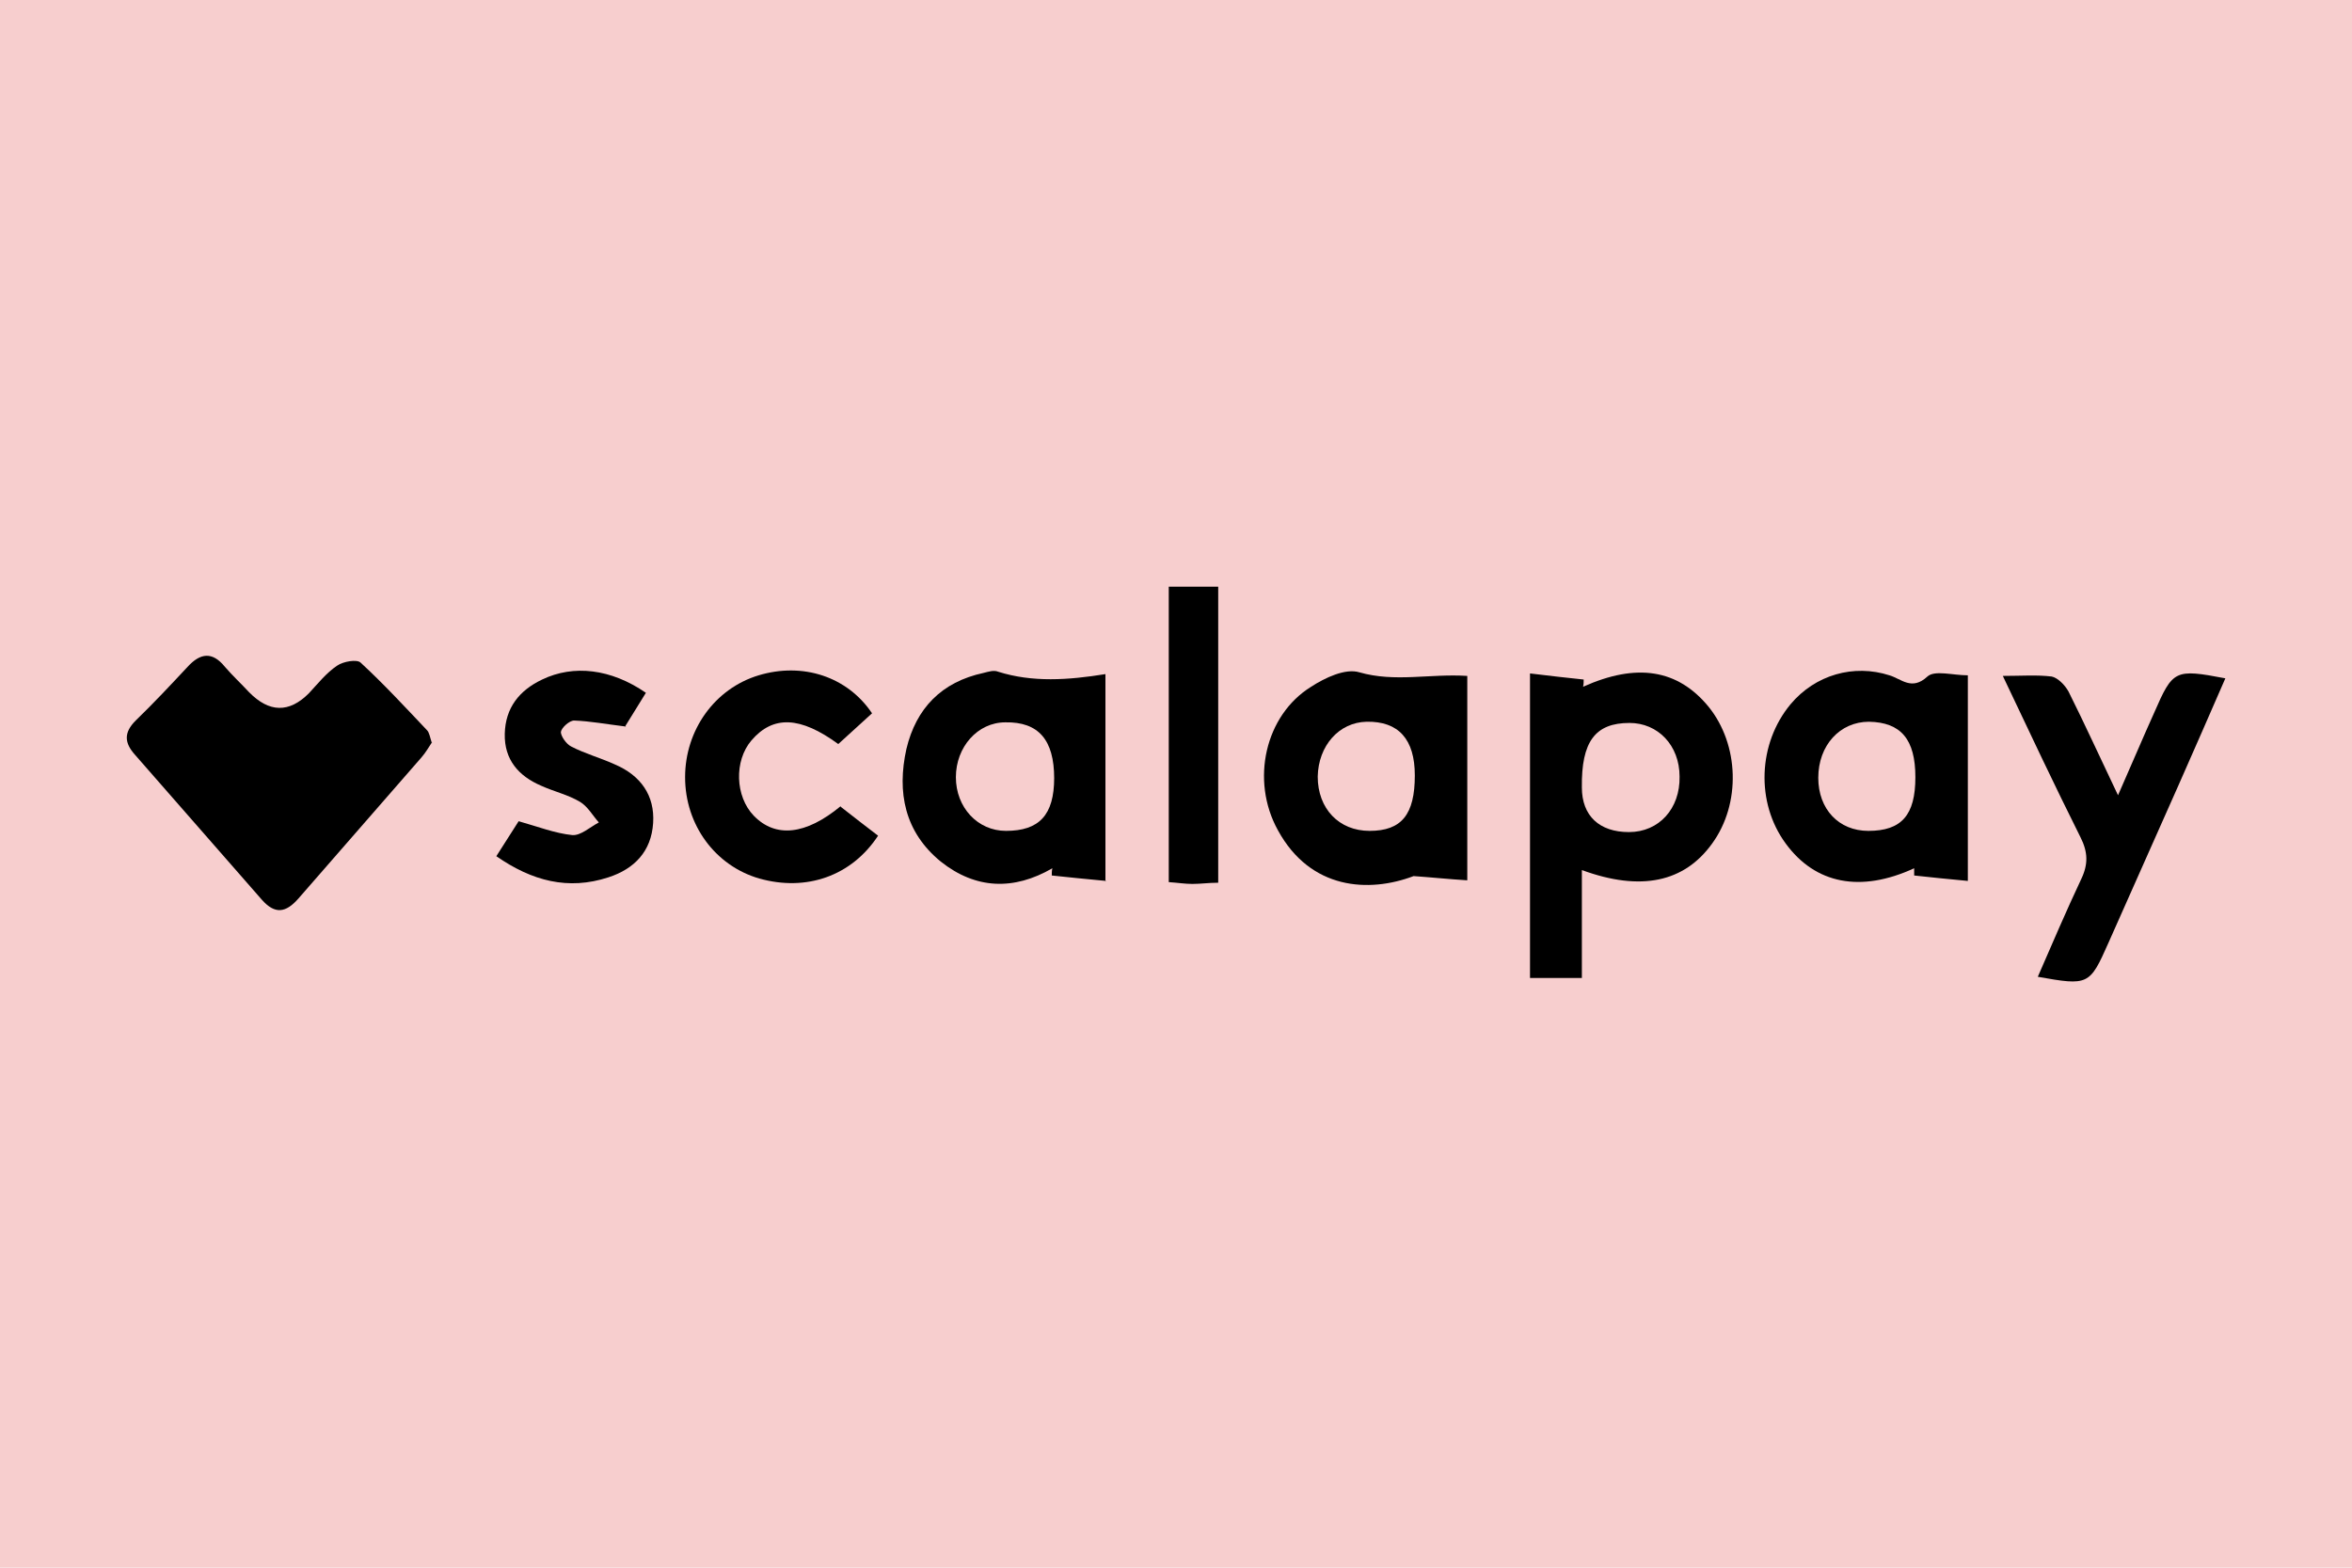 <?xml version="1.0" encoding="UTF-8"?><svg id="Camada_1" xmlns="http://www.w3.org/2000/svg" viewBox="0 0 39 26"><defs><style>.cls-1{fill:#f7cece;}</style></defs><path class="cls-1" d="M0,0h39v26H0V0Z"/><path d="M7.17,12.3c-.06.09-.11.18-.18.26-.68.78-1.36,1.56-2.04,2.34-.21.24-.39.27-.61.02-.7-.8-1.4-1.6-2.1-2.4-.18-.2-.19-.37.01-.57.3-.29.58-.59.86-.89.21-.23.41-.26.62,0,.13.15.27.28.4.42q.5.51.99.02c.15-.16.29-.34.47-.46.1-.07.33-.11.39-.05.38.35.74.74,1.1,1.12.04.04.05.12.08.21Z"/><path d="M25.38,11.17c.32.04.6.07.88.1,0,.04,0,.08-.01.12.89-.4,1.57-.29,2.08.33.51.63.54,1.61.06,2.27-.46.64-1.18.8-2.16.44v1.79h-.86v-5.05ZM27.85,12.88c0-.52-.36-.89-.83-.89-.57,0-.8.31-.79,1.07,0,.47.29.74.78.74.5,0,.85-.39.84-.92Z"/><path d="M18.34,14.61c-.33-.03-.61-.06-.9-.09,0-.04,0-.08.01-.12-.64.37-1.27.35-1.85-.11-.6-.49-.73-1.15-.57-1.87.16-.67.58-1.11,1.28-1.26.08-.02.17-.05.24-.02.57.18,1.16.14,1.78.04v3.44ZM17.48,12.91c0-.64-.26-.94-.81-.93-.46,0-.82.41-.82.91,0,.5.36.89.83.89.55,0,.8-.26.8-.88Z"/><path d="M24.33,14.6c-.32-.02-.6-.05-.89-.07-.74.28-1.71.23-2.25-.76-.46-.83-.21-1.91.55-2.38.23-.15.57-.31.8-.24.59.17,1.17.02,1.79.06v3.39ZM23.46,12.86c0-.6-.27-.9-.8-.89-.46.01-.8.4-.81.91,0,.53.35.9.86.9.53,0,.75-.27.75-.92Z"/><path d="M32.63,14.61c-.33-.03-.61-.06-.89-.09v-.12c-.89.41-1.64.26-2.13-.41-.5-.68-.46-1.66.08-2.31.41-.49,1.05-.67,1.64-.48.2.06.37.26.63.02.12-.11.42-.02.67-.02v3.41ZM31.76,12.89c0-.63-.24-.91-.77-.92-.48,0-.84.39-.84.93,0,.52.34.88.83.88.55,0,.78-.26.78-.89Z"/><path d="M35.12,13.19c.23-.52.41-.95.6-1.37.31-.71.34-.73,1.18-.57-.26.6-.52,1.19-.78,1.78-.39.87-.77,1.74-1.16,2.61-.31.7-.33.71-1.17.56.24-.55.47-1.09.72-1.62.12-.25.11-.45-.01-.69-.43-.86-.84-1.73-1.29-2.68.31,0,.56-.02.81.01.1.02.22.14.28.25.27.54.52,1.09.83,1.74Z"/><path d="M13.94,13.38c.22.17.42.33.62.48-.44.67-1.19.93-1.97.71-.73-.21-1.23-.89-1.23-1.68,0-.78.49-1.47,1.22-1.69.73-.22,1.47.02,1.88.63-.19.17-.37.34-.56.51-.63-.46-1.08-.48-1.44-.06-.29.34-.27.93.04,1.25.36.37.86.32,1.44-.16Z"/><path d="M10.38,12.05c-.33-.04-.59-.09-.86-.1-.08,0-.21.12-.22.19,0,.07.09.2.17.24.23.12.49.19.73.3.42.18.66.51.63.97-.03.47-.31.76-.74.9-.67.22-1.27.06-1.86-.35.14-.22.26-.41.37-.58.32.09.6.2.89.23.14.01.29-.13.44-.21-.1-.11-.18-.26-.31-.34-.2-.12-.43-.17-.65-.27-.37-.16-.61-.43-.6-.86.01-.43.24-.72.62-.9.52-.25,1.14-.18,1.72.22-.12.2-.25.4-.34.55Z"/><path d="M20.2,14.64c-.16,0-.29.02-.43.02-.12,0-.24-.02-.39-.03v-4.9h.82v4.9Z"/></svg>